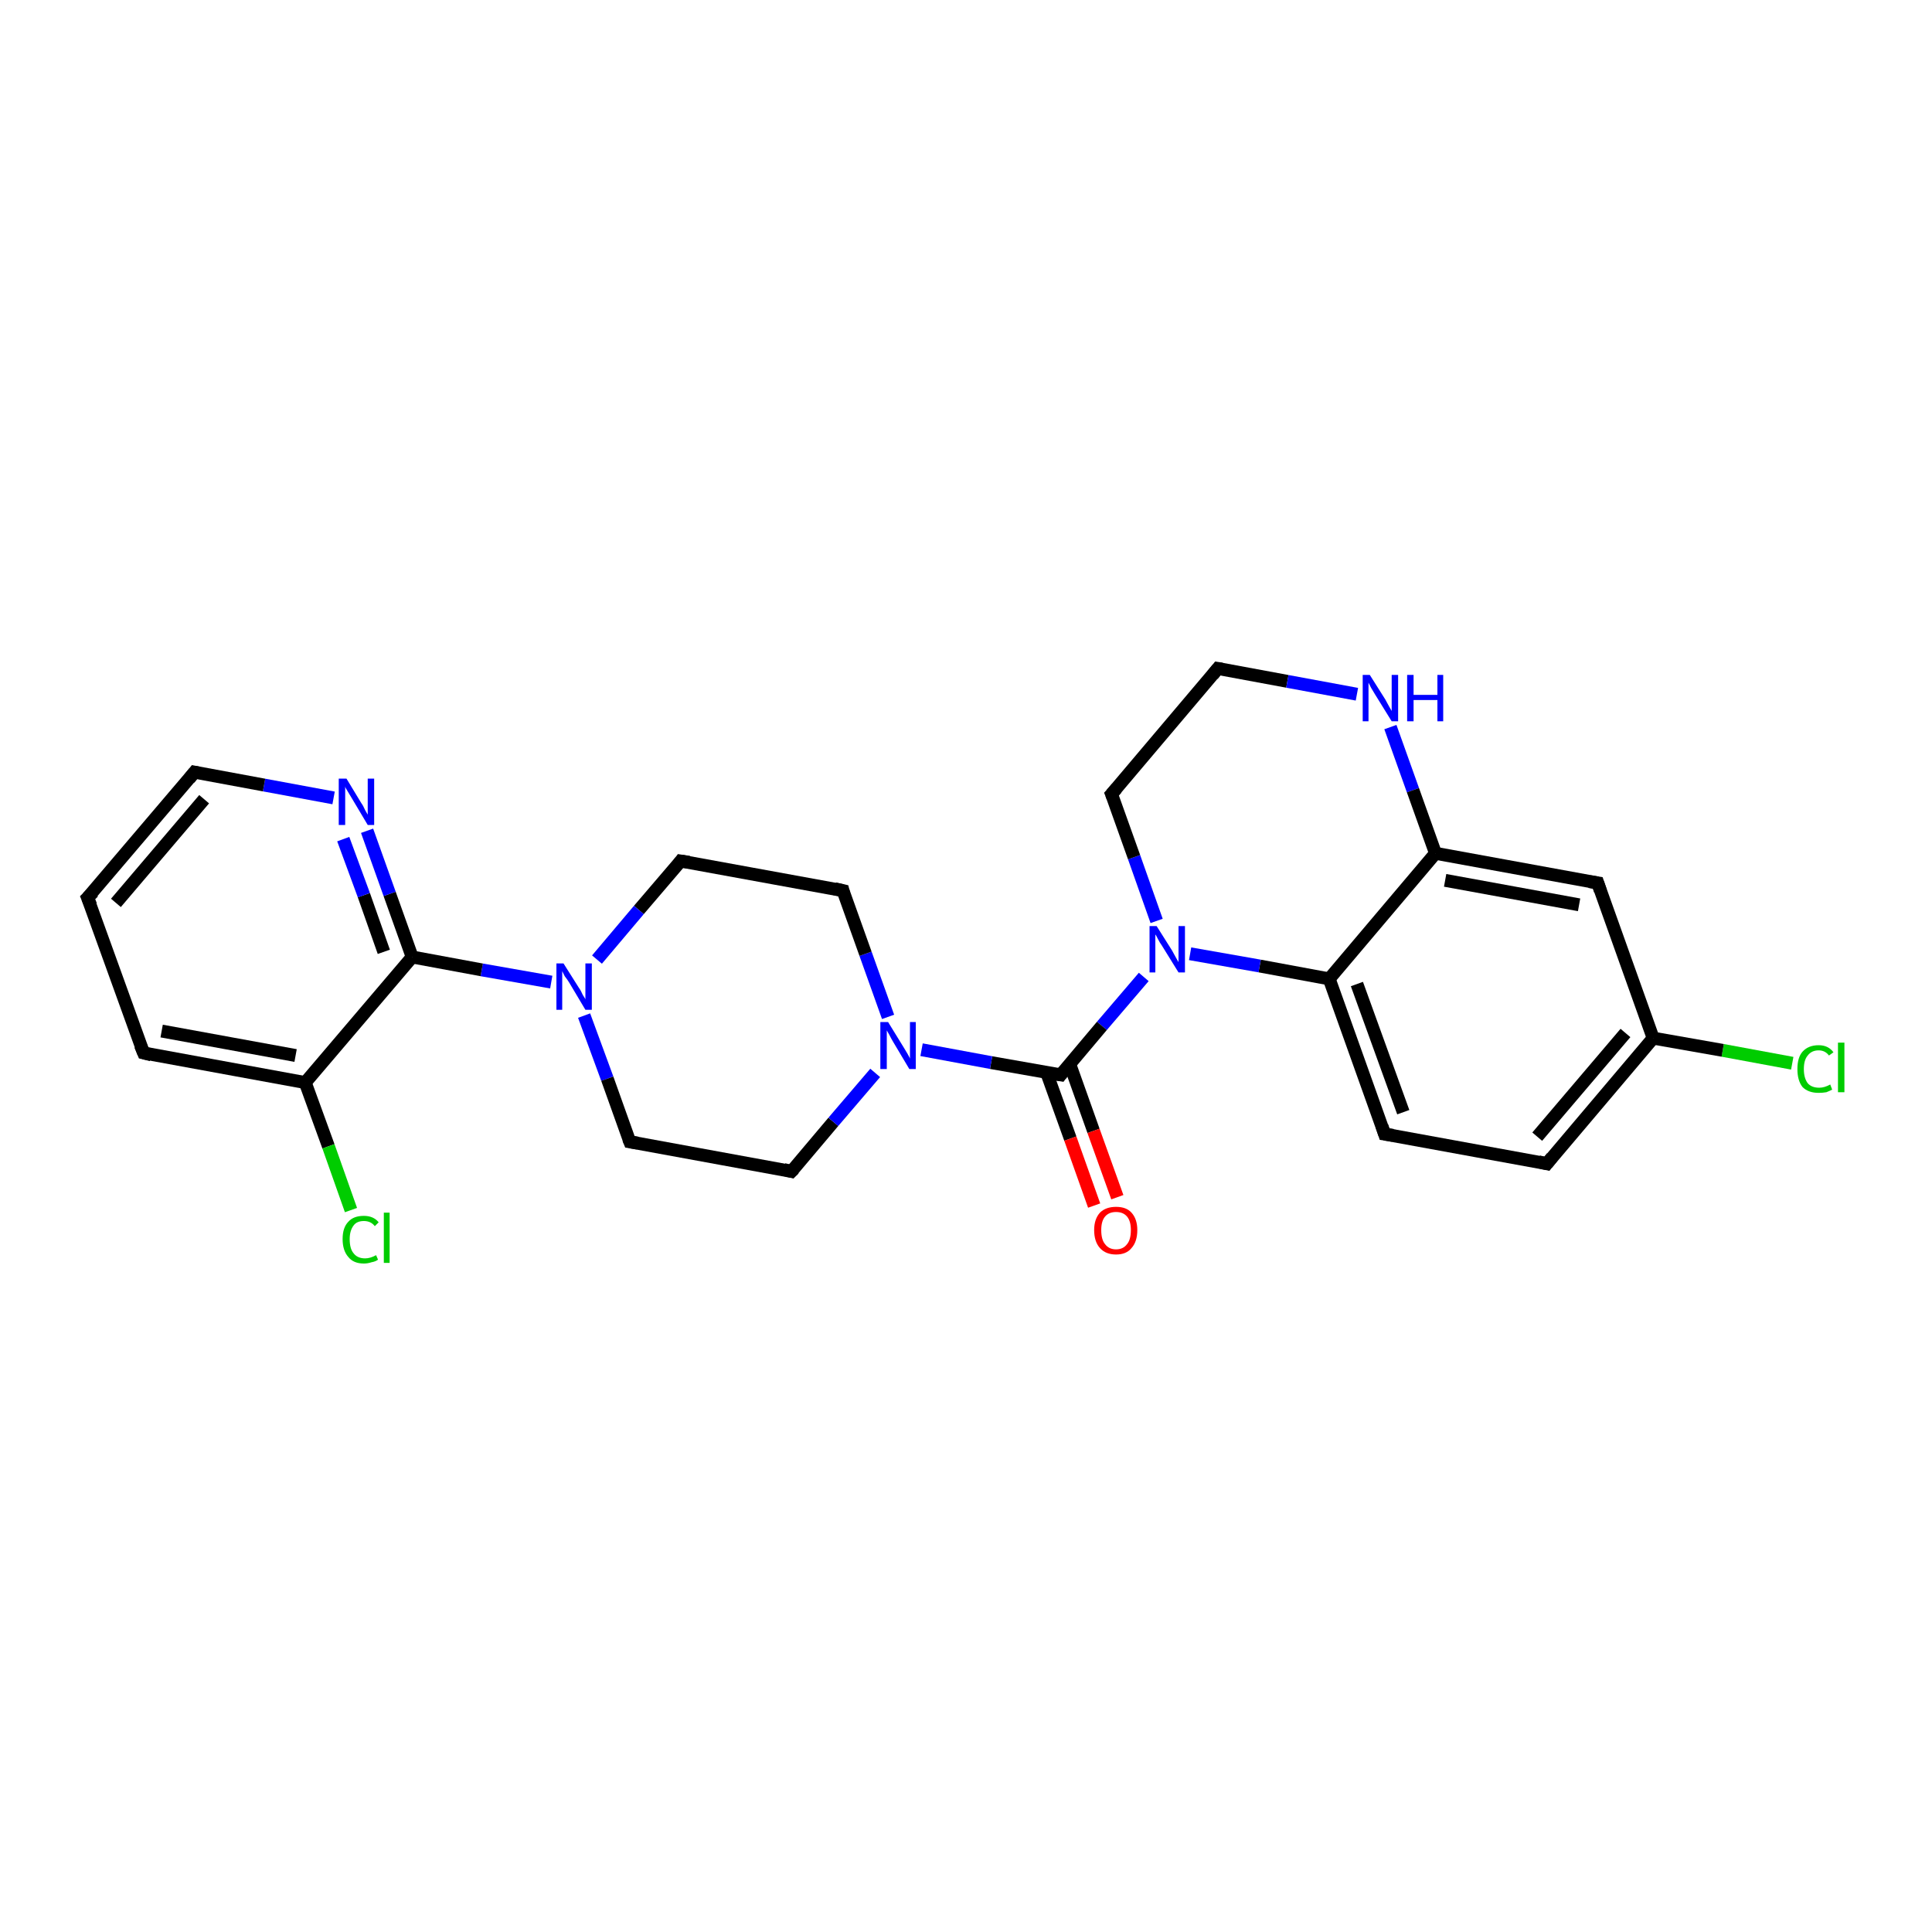 <?xml version='1.0' encoding='iso-8859-1'?>
<svg version='1.1' baseProfile='full'
              xmlns='http://www.w3.org/2000/svg'
                      xmlns:rdkit='http://www.rdkit.org/xml'
                      xmlns:xlink='http://www.w3.org/1999/xlink'
                  xml:space='preserve'
width='300px' height='300px' viewBox='0 0 300 300'>
<!-- END OF HEADER -->
<rect style='opacity:1.0;fill:#FFFFFF;stroke:none' width='300.0' height='300.0' x='0.0' y='0.0'> </rect>
<path class='bond-0 atom-0 atom-1' d='M 278.3,165.1 L 267.5,163.1' style='fill:none;fill-rule:evenodd;stroke:#00CC00;stroke-width:2.0px;stroke-linecap:butt;stroke-linejoin:miter;stroke-opacity:1' />
<path class='bond-0 atom-0 atom-1' d='M 267.5,163.1 L 256.7,161.2' style='fill:none;fill-rule:evenodd;stroke:#000000;stroke-width:2.0px;stroke-linecap:butt;stroke-linejoin:miter;stroke-opacity:1' />
<path class='bond-1 atom-1 atom-2' d='M 256.7,161.2 L 240.2,180.7' style='fill:none;fill-rule:evenodd;stroke:#000000;stroke-width:2.0px;stroke-linecap:butt;stroke-linejoin:miter;stroke-opacity:1' />
<path class='bond-1 atom-1 atom-2' d='M 252.4,160.4 L 238.7,176.5' style='fill:none;fill-rule:evenodd;stroke:#000000;stroke-width:2.0px;stroke-linecap:butt;stroke-linejoin:miter;stroke-opacity:1' />
<path class='bond-2 atom-2 atom-3' d='M 240.2,180.7 L 215.0,176.1' style='fill:none;fill-rule:evenodd;stroke:#000000;stroke-width:2.0px;stroke-linecap:butt;stroke-linejoin:miter;stroke-opacity:1' />
<path class='bond-3 atom-3 atom-4' d='M 215.0,176.1 L 206.4,152.0' style='fill:none;fill-rule:evenodd;stroke:#000000;stroke-width:2.0px;stroke-linecap:butt;stroke-linejoin:miter;stroke-opacity:1' />
<path class='bond-3 atom-3 atom-4' d='M 217.9,172.7 L 210.7,152.8' style='fill:none;fill-rule:evenodd;stroke:#000000;stroke-width:2.0px;stroke-linecap:butt;stroke-linejoin:miter;stroke-opacity:1' />
<path class='bond-4 atom-4 atom-5' d='M 206.4,152.0 L 195.6,150.0' style='fill:none;fill-rule:evenodd;stroke:#000000;stroke-width:2.0px;stroke-linecap:butt;stroke-linejoin:miter;stroke-opacity:1' />
<path class='bond-4 atom-4 atom-5' d='M 195.6,150.0 L 184.8,148.1' style='fill:none;fill-rule:evenodd;stroke:#0000FF;stroke-width:2.0px;stroke-linecap:butt;stroke-linejoin:miter;stroke-opacity:1' />
<path class='bond-5 atom-5 atom-6' d='M 179.6,143.0 L 176.1,133.1' style='fill:none;fill-rule:evenodd;stroke:#0000FF;stroke-width:2.0px;stroke-linecap:butt;stroke-linejoin:miter;stroke-opacity:1' />
<path class='bond-5 atom-5 atom-6' d='M 176.1,133.1 L 172.6,123.3' style='fill:none;fill-rule:evenodd;stroke:#000000;stroke-width:2.0px;stroke-linecap:butt;stroke-linejoin:miter;stroke-opacity:1' />
<path class='bond-6 atom-6 atom-7' d='M 172.6,123.3 L 189.1,103.8' style='fill:none;fill-rule:evenodd;stroke:#000000;stroke-width:2.0px;stroke-linecap:butt;stroke-linejoin:miter;stroke-opacity:1' />
<path class='bond-7 atom-7 atom-8' d='M 189.1,103.8 L 199.9,105.8' style='fill:none;fill-rule:evenodd;stroke:#000000;stroke-width:2.0px;stroke-linecap:butt;stroke-linejoin:miter;stroke-opacity:1' />
<path class='bond-7 atom-7 atom-8' d='M 199.9,105.8 L 210.7,107.8' style='fill:none;fill-rule:evenodd;stroke:#0000FF;stroke-width:2.0px;stroke-linecap:butt;stroke-linejoin:miter;stroke-opacity:1' />
<path class='bond-8 atom-8 atom-9' d='M 215.9,112.9 L 219.4,122.7' style='fill:none;fill-rule:evenodd;stroke:#0000FF;stroke-width:2.0px;stroke-linecap:butt;stroke-linejoin:miter;stroke-opacity:1' />
<path class='bond-8 atom-8 atom-9' d='M 219.4,122.7 L 222.9,132.5' style='fill:none;fill-rule:evenodd;stroke:#000000;stroke-width:2.0px;stroke-linecap:butt;stroke-linejoin:miter;stroke-opacity:1' />
<path class='bond-9 atom-9 atom-10' d='M 222.9,132.5 L 248.1,137.1' style='fill:none;fill-rule:evenodd;stroke:#000000;stroke-width:2.0px;stroke-linecap:butt;stroke-linejoin:miter;stroke-opacity:1' />
<path class='bond-9 atom-9 atom-10' d='M 224.4,136.7 L 245.2,140.5' style='fill:none;fill-rule:evenodd;stroke:#000000;stroke-width:2.0px;stroke-linecap:butt;stroke-linejoin:miter;stroke-opacity:1' />
<path class='bond-10 atom-5 atom-11' d='M 177.6,151.7 L 171.1,159.3' style='fill:none;fill-rule:evenodd;stroke:#0000FF;stroke-width:2.0px;stroke-linecap:butt;stroke-linejoin:miter;stroke-opacity:1' />
<path class='bond-10 atom-5 atom-11' d='M 171.1,159.3 L 164.7,166.9' style='fill:none;fill-rule:evenodd;stroke:#000000;stroke-width:2.0px;stroke-linecap:butt;stroke-linejoin:miter;stroke-opacity:1' />
<path class='bond-11 atom-11 atom-12' d='M 162.5,166.5 L 166.2,176.8' style='fill:none;fill-rule:evenodd;stroke:#000000;stroke-width:2.0px;stroke-linecap:butt;stroke-linejoin:miter;stroke-opacity:1' />
<path class='bond-11 atom-11 atom-12' d='M 166.2,176.8 L 169.9,187.2' style='fill:none;fill-rule:evenodd;stroke:#FF0000;stroke-width:2.0px;stroke-linecap:butt;stroke-linejoin:miter;stroke-opacity:1' />
<path class='bond-11 atom-11 atom-12' d='M 166.1,165.2 L 169.8,175.6' style='fill:none;fill-rule:evenodd;stroke:#000000;stroke-width:2.0px;stroke-linecap:butt;stroke-linejoin:miter;stroke-opacity:1' />
<path class='bond-11 atom-11 atom-12' d='M 169.8,175.6 L 173.5,185.9' style='fill:none;fill-rule:evenodd;stroke:#FF0000;stroke-width:2.0px;stroke-linecap:butt;stroke-linejoin:miter;stroke-opacity:1' />
<path class='bond-12 atom-11 atom-13' d='M 164.7,166.9 L 153.9,165.0' style='fill:none;fill-rule:evenodd;stroke:#000000;stroke-width:2.0px;stroke-linecap:butt;stroke-linejoin:miter;stroke-opacity:1' />
<path class='bond-12 atom-11 atom-13' d='M 153.9,165.0 L 143.1,163.0' style='fill:none;fill-rule:evenodd;stroke:#0000FF;stroke-width:2.0px;stroke-linecap:butt;stroke-linejoin:miter;stroke-opacity:1' />
<path class='bond-13 atom-13 atom-14' d='M 137.9,157.9 L 134.4,148.1' style='fill:none;fill-rule:evenodd;stroke:#0000FF;stroke-width:2.0px;stroke-linecap:butt;stroke-linejoin:miter;stroke-opacity:1' />
<path class='bond-13 atom-13 atom-14' d='M 134.4,148.1 L 130.9,138.3' style='fill:none;fill-rule:evenodd;stroke:#000000;stroke-width:2.0px;stroke-linecap:butt;stroke-linejoin:miter;stroke-opacity:1' />
<path class='bond-14 atom-14 atom-15' d='M 130.9,138.3 L 105.7,133.7' style='fill:none;fill-rule:evenodd;stroke:#000000;stroke-width:2.0px;stroke-linecap:butt;stroke-linejoin:miter;stroke-opacity:1' />
<path class='bond-15 atom-15 atom-16' d='M 105.7,133.7 L 99.2,141.3' style='fill:none;fill-rule:evenodd;stroke:#000000;stroke-width:2.0px;stroke-linecap:butt;stroke-linejoin:miter;stroke-opacity:1' />
<path class='bond-15 atom-15 atom-16' d='M 99.2,141.3 L 92.7,149.0' style='fill:none;fill-rule:evenodd;stroke:#0000FF;stroke-width:2.0px;stroke-linecap:butt;stroke-linejoin:miter;stroke-opacity:1' />
<path class='bond-16 atom-16 atom-17' d='M 90.7,157.7 L 94.3,167.5' style='fill:none;fill-rule:evenodd;stroke:#0000FF;stroke-width:2.0px;stroke-linecap:butt;stroke-linejoin:miter;stroke-opacity:1' />
<path class='bond-16 atom-16 atom-17' d='M 94.3,167.5 L 97.8,177.3' style='fill:none;fill-rule:evenodd;stroke:#000000;stroke-width:2.0px;stroke-linecap:butt;stroke-linejoin:miter;stroke-opacity:1' />
<path class='bond-17 atom-17 atom-18' d='M 97.8,177.3 L 122.9,181.9' style='fill:none;fill-rule:evenodd;stroke:#000000;stroke-width:2.0px;stroke-linecap:butt;stroke-linejoin:miter;stroke-opacity:1' />
<path class='bond-18 atom-16 atom-19' d='M 85.6,152.5 L 74.8,150.6' style='fill:none;fill-rule:evenodd;stroke:#0000FF;stroke-width:2.0px;stroke-linecap:butt;stroke-linejoin:miter;stroke-opacity:1' />
<path class='bond-18 atom-16 atom-19' d='M 74.8,150.6 L 64.0,148.6' style='fill:none;fill-rule:evenodd;stroke:#000000;stroke-width:2.0px;stroke-linecap:butt;stroke-linejoin:miter;stroke-opacity:1' />
<path class='bond-19 atom-19 atom-20' d='M 64.0,148.6 L 60.5,138.8' style='fill:none;fill-rule:evenodd;stroke:#000000;stroke-width:2.0px;stroke-linecap:butt;stroke-linejoin:miter;stroke-opacity:1' />
<path class='bond-19 atom-19 atom-20' d='M 60.5,138.8 L 57.0,129.0' style='fill:none;fill-rule:evenodd;stroke:#0000FF;stroke-width:2.0px;stroke-linecap:butt;stroke-linejoin:miter;stroke-opacity:1' />
<path class='bond-19 atom-19 atom-20' d='M 59.6,147.8 L 56.5,139.0' style='fill:none;fill-rule:evenodd;stroke:#000000;stroke-width:2.0px;stroke-linecap:butt;stroke-linejoin:miter;stroke-opacity:1' />
<path class='bond-19 atom-19 atom-20' d='M 56.5,139.0 L 53.3,130.3' style='fill:none;fill-rule:evenodd;stroke:#0000FF;stroke-width:2.0px;stroke-linecap:butt;stroke-linejoin:miter;stroke-opacity:1' />
<path class='bond-20 atom-20 atom-21' d='M 51.8,123.9 L 41.0,121.9' style='fill:none;fill-rule:evenodd;stroke:#0000FF;stroke-width:2.0px;stroke-linecap:butt;stroke-linejoin:miter;stroke-opacity:1' />
<path class='bond-20 atom-20 atom-21' d='M 41.0,121.9 L 30.2,119.9' style='fill:none;fill-rule:evenodd;stroke:#000000;stroke-width:2.0px;stroke-linecap:butt;stroke-linejoin:miter;stroke-opacity:1' />
<path class='bond-21 atom-21 atom-22' d='M 30.2,119.9 L 13.6,139.4' style='fill:none;fill-rule:evenodd;stroke:#000000;stroke-width:2.0px;stroke-linecap:butt;stroke-linejoin:miter;stroke-opacity:1' />
<path class='bond-21 atom-21 atom-22' d='M 31.7,124.1 L 18.0,140.2' style='fill:none;fill-rule:evenodd;stroke:#000000;stroke-width:2.0px;stroke-linecap:butt;stroke-linejoin:miter;stroke-opacity:1' />
<path class='bond-22 atom-22 atom-23' d='M 13.6,139.4 L 22.3,163.5' style='fill:none;fill-rule:evenodd;stroke:#000000;stroke-width:2.0px;stroke-linecap:butt;stroke-linejoin:miter;stroke-opacity:1' />
<path class='bond-23 atom-23 atom-24' d='M 22.3,163.5 L 47.4,168.1' style='fill:none;fill-rule:evenodd;stroke:#000000;stroke-width:2.0px;stroke-linecap:butt;stroke-linejoin:miter;stroke-opacity:1' />
<path class='bond-23 atom-23 atom-24' d='M 25.1,160.1 L 45.9,163.9' style='fill:none;fill-rule:evenodd;stroke:#000000;stroke-width:2.0px;stroke-linecap:butt;stroke-linejoin:miter;stroke-opacity:1' />
<path class='bond-24 atom-24 atom-25' d='M 47.4,168.1 L 51.0,178.0' style='fill:none;fill-rule:evenodd;stroke:#000000;stroke-width:2.0px;stroke-linecap:butt;stroke-linejoin:miter;stroke-opacity:1' />
<path class='bond-24 atom-24 atom-25' d='M 51.0,178.0 L 54.5,187.9' style='fill:none;fill-rule:evenodd;stroke:#00CC00;stroke-width:2.0px;stroke-linecap:butt;stroke-linejoin:miter;stroke-opacity:1' />
<path class='bond-25 atom-10 atom-1' d='M 248.1,137.1 L 256.7,161.2' style='fill:none;fill-rule:evenodd;stroke:#000000;stroke-width:2.0px;stroke-linecap:butt;stroke-linejoin:miter;stroke-opacity:1' />
<path class='bond-26 atom-18 atom-13' d='M 122.9,181.9 L 129.4,174.2' style='fill:none;fill-rule:evenodd;stroke:#000000;stroke-width:2.0px;stroke-linecap:butt;stroke-linejoin:miter;stroke-opacity:1' />
<path class='bond-26 atom-18 atom-13' d='M 129.4,174.2 L 135.9,166.6' style='fill:none;fill-rule:evenodd;stroke:#0000FF;stroke-width:2.0px;stroke-linecap:butt;stroke-linejoin:miter;stroke-opacity:1' />
<path class='bond-27 atom-24 atom-19' d='M 47.4,168.1 L 64.0,148.6' style='fill:none;fill-rule:evenodd;stroke:#000000;stroke-width:2.0px;stroke-linecap:butt;stroke-linejoin:miter;stroke-opacity:1' />
<path class='bond-28 atom-9 atom-4' d='M 222.9,132.5 L 206.4,152.0' style='fill:none;fill-rule:evenodd;stroke:#000000;stroke-width:2.0px;stroke-linecap:butt;stroke-linejoin:miter;stroke-opacity:1' />
<path d='M 241.0,179.7 L 240.2,180.7 L 238.9,180.4' style='fill:none;stroke:#000000;stroke-width:2.0px;stroke-linecap:butt;stroke-linejoin:miter;stroke-opacity:1;' />
<path d='M 216.3,176.3 L 215.0,176.1 L 214.6,174.9' style='fill:none;stroke:#000000;stroke-width:2.0px;stroke-linecap:butt;stroke-linejoin:miter;stroke-opacity:1;' />
<path d='M 172.8,123.8 L 172.6,123.3 L 173.4,122.4' style='fill:none;stroke:#000000;stroke-width:2.0px;stroke-linecap:butt;stroke-linejoin:miter;stroke-opacity:1;' />
<path d='M 188.3,104.8 L 189.1,103.8 L 189.7,103.9' style='fill:none;stroke:#000000;stroke-width:2.0px;stroke-linecap:butt;stroke-linejoin:miter;stroke-opacity:1;' />
<path d='M 246.8,136.9 L 248.1,137.1 L 248.5,138.3' style='fill:none;stroke:#000000;stroke-width:2.0px;stroke-linecap:butt;stroke-linejoin:miter;stroke-opacity:1;' />
<path d='M 165.0,166.5 L 164.7,166.9 L 164.1,166.8' style='fill:none;stroke:#000000;stroke-width:2.0px;stroke-linecap:butt;stroke-linejoin:miter;stroke-opacity:1;' />
<path d='M 131.0,138.7 L 130.9,138.3 L 129.6,138.0' style='fill:none;stroke:#000000;stroke-width:2.0px;stroke-linecap:butt;stroke-linejoin:miter;stroke-opacity:1;' />
<path d='M 107.0,133.9 L 105.7,133.7 L 105.4,134.1' style='fill:none;stroke:#000000;stroke-width:2.0px;stroke-linecap:butt;stroke-linejoin:miter;stroke-opacity:1;' />
<path d='M 97.6,176.8 L 97.8,177.3 L 99.0,177.5' style='fill:none;stroke:#000000;stroke-width:2.0px;stroke-linecap:butt;stroke-linejoin:miter;stroke-opacity:1;' />
<path d='M 121.7,181.6 L 122.9,181.9 L 123.3,181.5' style='fill:none;stroke:#000000;stroke-width:2.0px;stroke-linecap:butt;stroke-linejoin:miter;stroke-opacity:1;' />
<path d='M 30.7,120.0 L 30.2,119.9 L 29.4,120.9' style='fill:none;stroke:#000000;stroke-width:2.0px;stroke-linecap:butt;stroke-linejoin:miter;stroke-opacity:1;' />
<path d='M 14.5,138.5 L 13.6,139.4 L 14.1,140.6' style='fill:none;stroke:#000000;stroke-width:2.0px;stroke-linecap:butt;stroke-linejoin:miter;stroke-opacity:1;' />
<path d='M 21.8,162.3 L 22.3,163.5 L 23.5,163.8' style='fill:none;stroke:#000000;stroke-width:2.0px;stroke-linecap:butt;stroke-linejoin:miter;stroke-opacity:1;' />
<path class='atom-0' d='M 279.1 166.0
Q 279.1 164.2, 279.9 163.3
Q 280.8 162.3, 282.4 162.3
Q 283.9 162.3, 284.7 163.4
L 284.0 163.9
Q 283.4 163.1, 282.4 163.1
Q 281.3 163.1, 280.7 163.9
Q 280.1 164.6, 280.1 166.0
Q 280.1 167.4, 280.7 168.2
Q 281.3 168.9, 282.5 168.9
Q 283.3 168.9, 284.2 168.4
L 284.5 169.2
Q 284.1 169.4, 283.6 169.6
Q 283.0 169.7, 282.4 169.7
Q 280.8 169.7, 279.9 168.8
Q 279.1 167.8, 279.1 166.0
' fill='#00CC00'/>
<path class='atom-0' d='M 285.4 161.9
L 286.4 161.9
L 286.4 169.6
L 285.4 169.6
L 285.4 161.9
' fill='#00CC00'/>
<path class='atom-5' d='M 179.6 143.8
L 182.0 147.6
Q 182.2 148.0, 182.6 148.7
Q 183.0 149.4, 183.0 149.4
L 183.0 143.8
L 184.0 143.8
L 184.0 151.0
L 183.0 151.0
L 180.4 146.8
Q 180.1 146.4, 179.8 145.8
Q 179.5 145.2, 179.4 145.1
L 179.4 151.0
L 178.5 151.0
L 178.5 143.8
L 179.6 143.8
' fill='#0000FF'/>
<path class='atom-8' d='M 212.7 104.8
L 215.1 108.6
Q 215.3 109.0, 215.7 109.7
Q 216.1 110.4, 216.1 110.4
L 216.1 104.8
L 217.1 104.8
L 217.1 112.0
L 216.1 112.0
L 213.5 107.8
Q 213.2 107.3, 212.9 106.8
Q 212.6 106.2, 212.5 106.0
L 212.5 112.0
L 211.6 112.0
L 211.6 104.8
L 212.7 104.8
' fill='#0000FF'/>
<path class='atom-8' d='M 218.5 104.8
L 219.5 104.8
L 219.5 107.9
L 223.2 107.9
L 223.2 104.8
L 224.1 104.8
L 224.1 112.0
L 223.2 112.0
L 223.2 108.7
L 219.5 108.7
L 219.5 112.0
L 218.5 112.0
L 218.5 104.8
' fill='#0000FF'/>
<path class='atom-12' d='M 169.9 191.0
Q 169.9 189.3, 170.8 188.3
Q 171.7 187.4, 173.3 187.4
Q 174.9 187.4, 175.7 188.3
Q 176.6 189.3, 176.6 191.0
Q 176.6 192.8, 175.7 193.8
Q 174.9 194.8, 173.3 194.8
Q 171.7 194.8, 170.8 193.8
Q 169.9 192.8, 169.9 191.0
M 173.3 194.0
Q 174.4 194.0, 175.0 193.2
Q 175.6 192.5, 175.6 191.0
Q 175.6 189.6, 175.0 188.9
Q 174.4 188.2, 173.3 188.2
Q 172.2 188.2, 171.6 188.9
Q 171.0 189.6, 171.0 191.0
Q 171.0 192.5, 171.6 193.2
Q 172.2 194.0, 173.3 194.0
' fill='#FF0000'/>
<path class='atom-13' d='M 137.9 158.7
L 140.3 162.6
Q 140.5 162.9, 140.9 163.6
Q 141.3 164.3, 141.3 164.4
L 141.3 158.7
L 142.2 158.7
L 142.2 166.0
L 141.2 166.0
L 138.7 161.8
Q 138.4 161.3, 138.1 160.7
Q 137.8 160.2, 137.7 160.0
L 137.7 166.0
L 136.7 166.0
L 136.7 158.7
L 137.9 158.7
' fill='#0000FF'/>
<path class='atom-16' d='M 87.5 149.6
L 89.9 153.4
Q 90.2 153.8, 90.5 154.5
Q 90.9 155.1, 90.9 155.2
L 90.9 149.6
L 91.9 149.6
L 91.9 156.8
L 90.9 156.8
L 88.4 152.6
Q 88.1 152.1, 87.7 151.6
Q 87.4 151.0, 87.3 150.8
L 87.3 156.8
L 86.4 156.8
L 86.4 149.6
L 87.5 149.6
' fill='#0000FF'/>
<path class='atom-20' d='M 53.8 120.9
L 56.1 124.7
Q 56.4 125.1, 56.7 125.8
Q 57.1 126.5, 57.1 126.5
L 57.1 120.9
L 58.1 120.9
L 58.1 128.1
L 57.1 128.1
L 54.6 123.9
Q 54.3 123.4, 54.0 122.9
Q 53.6 122.3, 53.6 122.1
L 53.6 128.1
L 52.6 128.1
L 52.6 120.9
L 53.8 120.9
' fill='#0000FF'/>
<path class='atom-25' d='M 53.2 192.4
Q 53.2 190.6, 54.1 189.7
Q 54.9 188.8, 56.5 188.8
Q 58.0 188.8, 58.8 189.8
L 58.2 190.4
Q 57.6 189.6, 56.5 189.6
Q 55.4 189.6, 54.9 190.3
Q 54.3 191.1, 54.3 192.4
Q 54.3 193.9, 54.9 194.6
Q 55.5 195.4, 56.7 195.4
Q 57.5 195.4, 58.4 194.9
L 58.7 195.6
Q 58.3 195.9, 57.7 196.0
Q 57.1 196.2, 56.5 196.2
Q 54.9 196.2, 54.1 195.2
Q 53.2 194.2, 53.2 192.4
' fill='#00CC00'/>
<path class='atom-25' d='M 59.6 188.3
L 60.5 188.3
L 60.5 196.1
L 59.6 196.1
L 59.6 188.3
' fill='#00CC00'/>
</svg>

